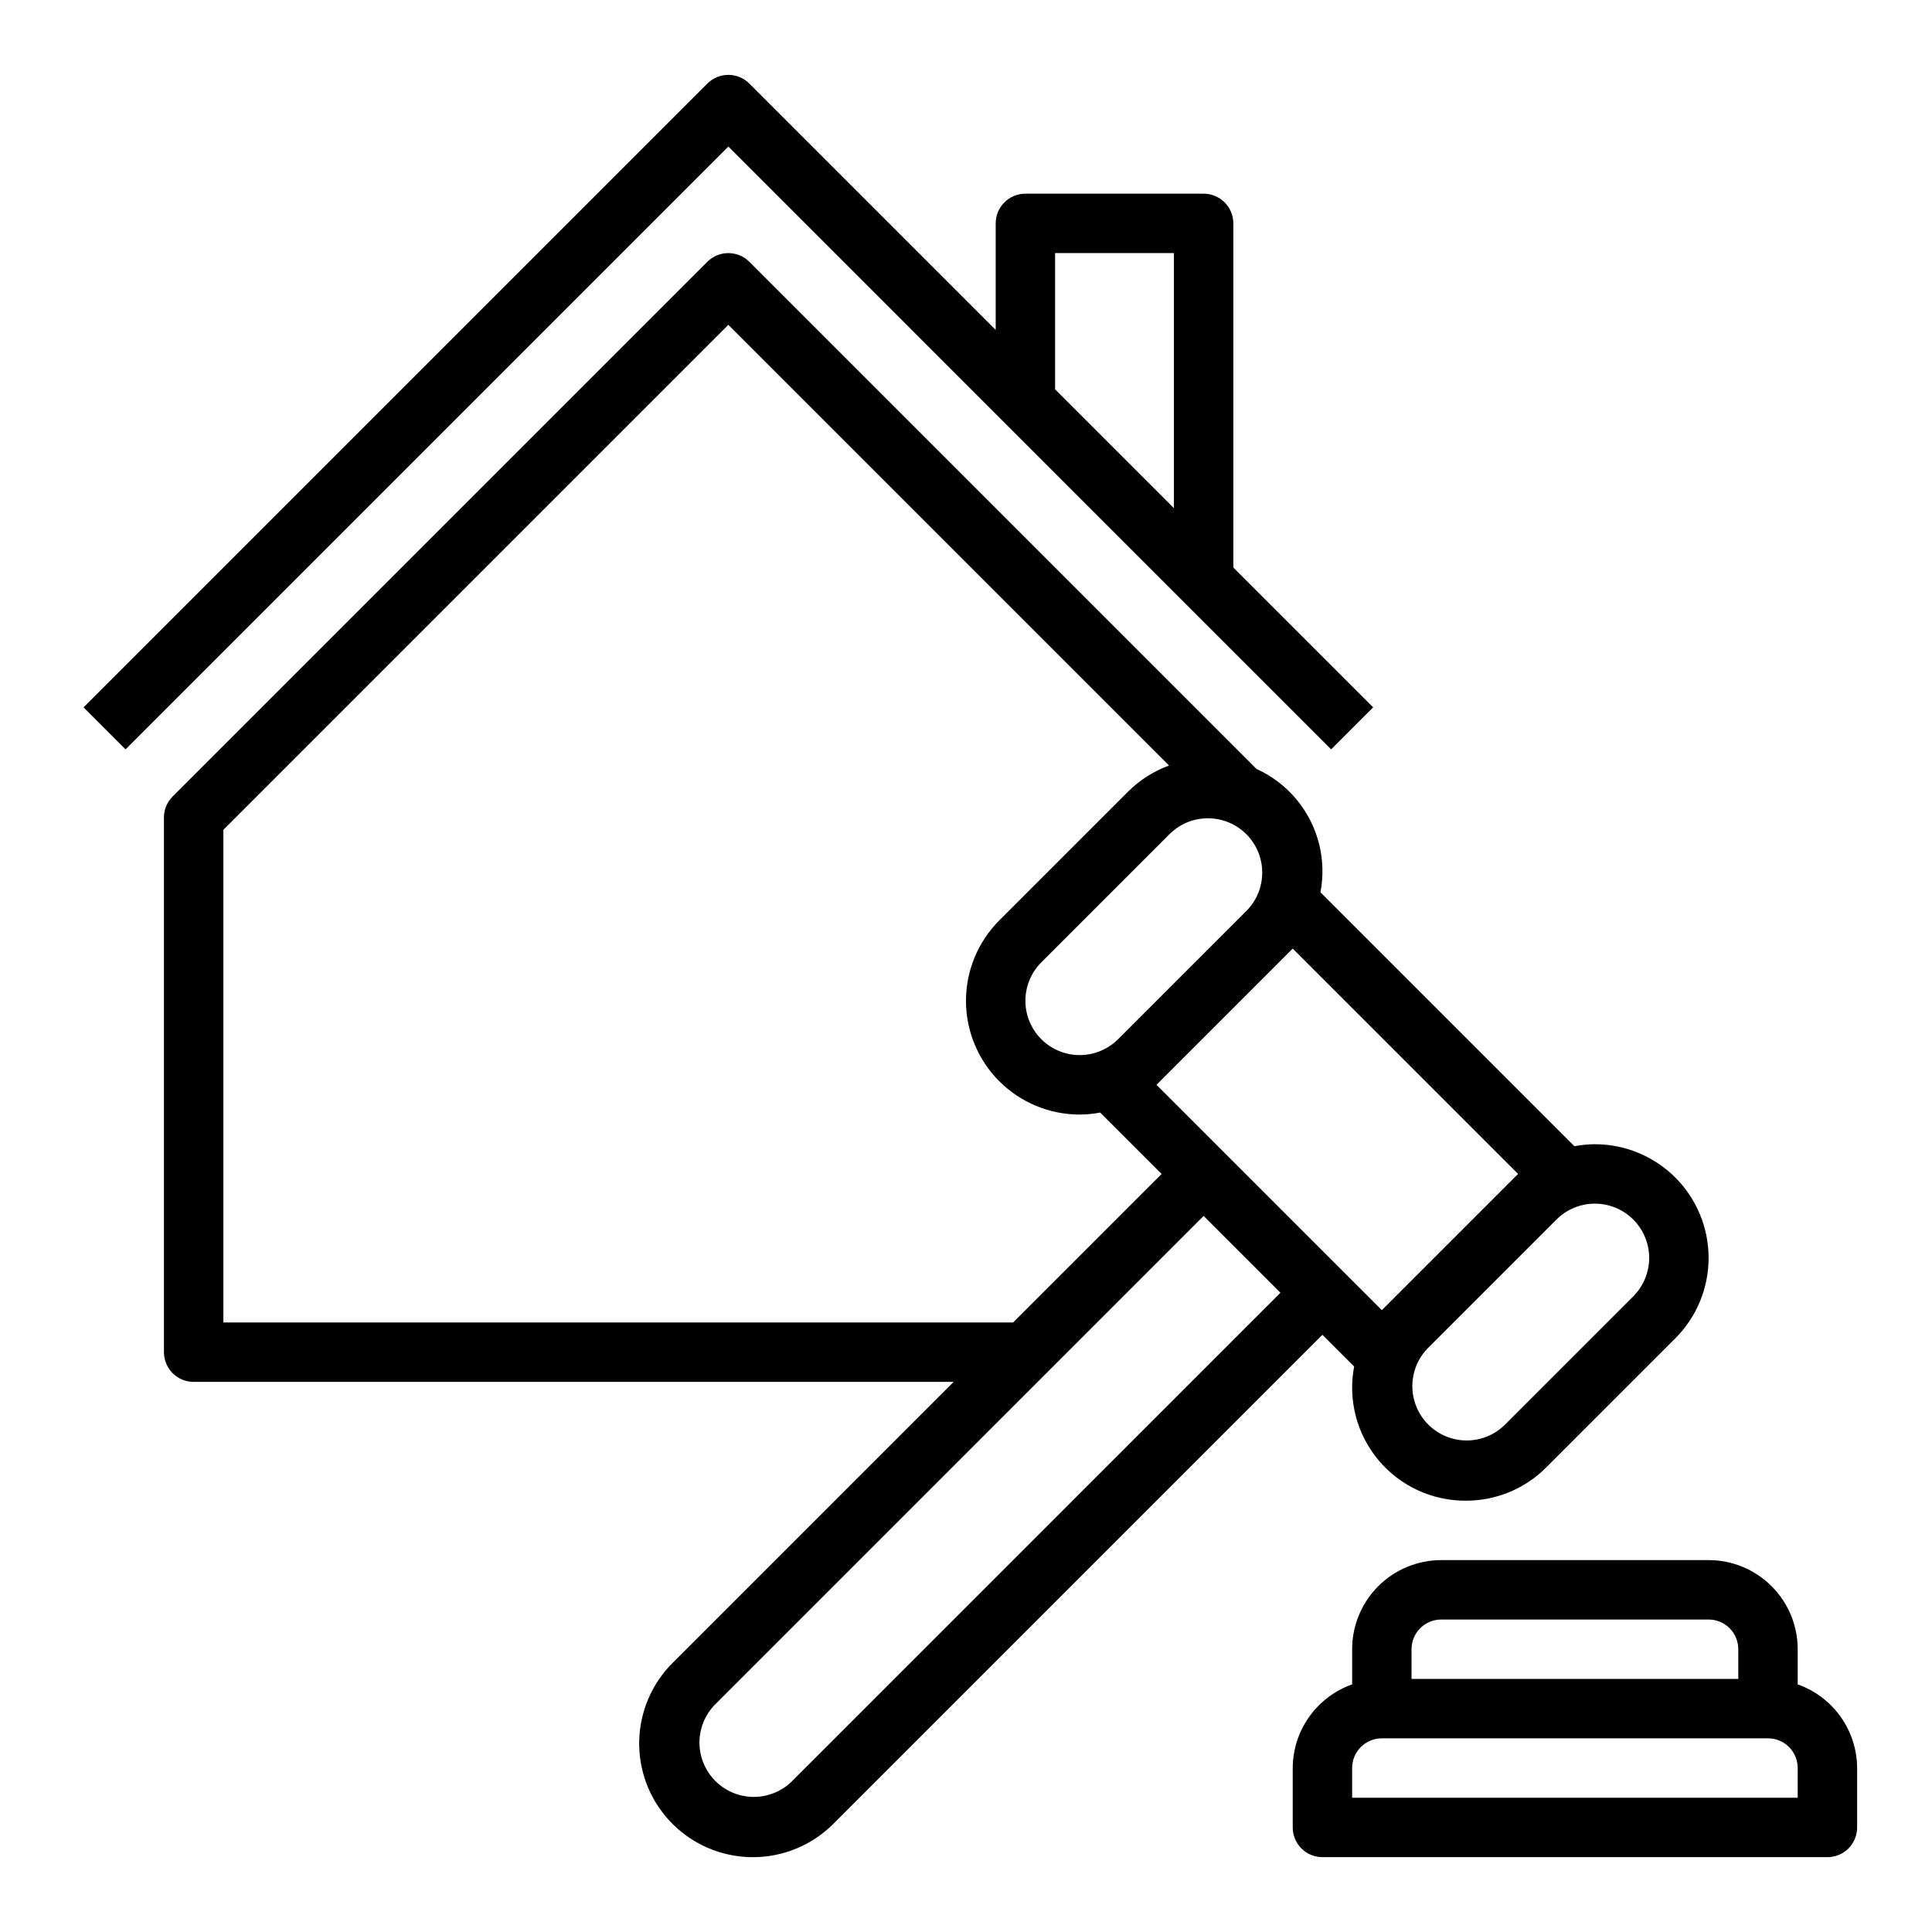 <?xml version="1.0" encoding="UTF-8"?>
<!-- Uploaded to: ICON Repo, www.svgrepo.com, Generator: ICON Repo Mixer Tools -->
<svg fill="#000000" width="800px" height="800px" version="1.1" viewBox="144 144 512 512" xmlns="http://www.w3.org/2000/svg">
 <g>
  <path d="m496.77 342.59 11.133-11.133-37.055-37.051v-91.203c0-2.09-0.832-4.09-2.305-5.566-1.477-1.477-3.481-2.309-5.566-2.309h-47.234c-4.348 0-7.871 3.527-7.871 7.875v28.23l-65.285-65.285c-3.07-3.074-8.055-3.074-11.129 0l-165.31 165.31 11.133 11.133 159.75-159.75zm-73.156-131.52h31.488v67.59l-31.488-31.488z"/>
  <path d="m502.86 506.13c-1.676 8.801 0.676 17.887 6.406 24.77 5.731 6.887 14.242 10.848 23.199 10.797 7.996 0.023 15.672-3.152 21.309-8.824l34.195-34.195c5.652-5.652 8.828-13.316 8.828-21.312 0-7.992-3.172-15.656-8.824-21.309-5.652-5.648-13.32-8.824-21.312-8.824-1.82 0.012-3.641 0.188-5.43 0.527l-67.297-67.297h-0.004c1.254-6.559 0.266-13.348-2.809-19.273s-8.051-10.648-14.129-13.402l-134.41-134.41c-3.07-3.07-8.055-3.07-11.129 0l-141.7 141.7v0.004c-1.477 1.473-2.309 3.477-2.309 5.562v141.7c0 2.086 0.832 4.09 2.305 5.566 1.477 1.477 3.481 2.305 5.566 2.305h201.41l-74.508 74.508c-7.613 7.613-10.586 18.711-7.801 29.109 2.789 10.402 10.91 18.523 21.312 21.309 10.398 2.789 21.496-0.184 29.109-7.797l129.61-129.61zm78.191-28.766c-0.008 3.816-1.523 7.473-4.211 10.18l-34.195 34.195c-3.664 3.508-8.898 4.832-13.785 3.484-4.891-1.348-8.707-5.168-10.055-10.055s-0.027-10.125 3.481-13.785l34.195-34.195h0.004c2.699-2.695 6.359-4.211 10.176-4.207 3.812 0 7.473 1.516 10.172 4.215 2.699 2.695 4.215 6.356 4.219 10.168zm-94.465-81.977 59.719 59.715-36.102 36.102-59.719-59.715zm-56.457 28.227c-3.816-0.004-7.473-1.52-10.172-4.219-2.695-2.699-4.211-6.356-4.215-10.172 0-3.816 1.512-7.477 4.207-10.176l34.195-34.195c3.664-3.508 8.898-4.832 13.789-3.484 4.887 1.348 8.707 5.164 10.055 10.055 1.344 4.887 0.023 10.125-3.484 13.785l-34.195 34.195c-2.707 2.691-6.363 4.203-10.18 4.211zm-226.93 70.848v-130.56l133.82-133.82 116.79 116.79c-4.051 1.48-7.731 3.82-10.793 6.856l-34.195 34.195c-5.652 5.652-8.828 13.316-8.828 21.309 0 7.992 3.176 15.66 8.828 21.312 5.648 5.648 13.316 8.824 21.309 8.824 1.824-0.012 3.641-0.188 5.43-0.527l16.281 16.27-39.359 39.359zm150.52 121.74c-3.66 3.508-8.898 4.832-13.785 3.484-4.887-1.348-8.707-5.168-10.055-10.055-1.348-4.887-0.023-10.125 3.484-13.785l129.61-129.61 20.355 20.355z"/>
  <path d="m620.41 590.38v-9.32c0-6.262-2.488-12.27-6.914-16.699-4.43-4.43-10.438-6.918-16.699-6.918h-70.852c-6.262 0-12.27 2.488-16.699 6.918-4.426 4.43-6.914 10.438-6.914 16.699v9.32c-4.59 1.621-8.566 4.625-11.383 8.59-2.82 3.969-4.344 8.711-4.363 13.578v15.746c0 2.086 0.832 4.09 2.305 5.566 1.477 1.473 3.481 2.305 5.566 2.305h133.83c2.086 0 4.09-0.832 5.566-2.305 1.473-1.477 2.305-3.481 2.305-5.566v-15.746c-0.02-4.867-1.543-9.609-4.363-13.578-2.816-3.965-6.793-6.969-11.383-8.59zm-102.34-9.32c0-4.348 3.523-7.871 7.871-7.871h70.852c2.086 0 4.09 0.828 5.566 2.305 1.473 1.477 2.305 3.481 2.305 5.566v7.871h-86.594zm102.34 39.359h-118.08v-7.871c0-4.348 3.523-7.871 7.871-7.871h102.34c2.09 0 4.09 0.828 5.566 2.305 1.477 1.477 2.305 3.481 2.305 5.566z"/>
 </g>
</svg>